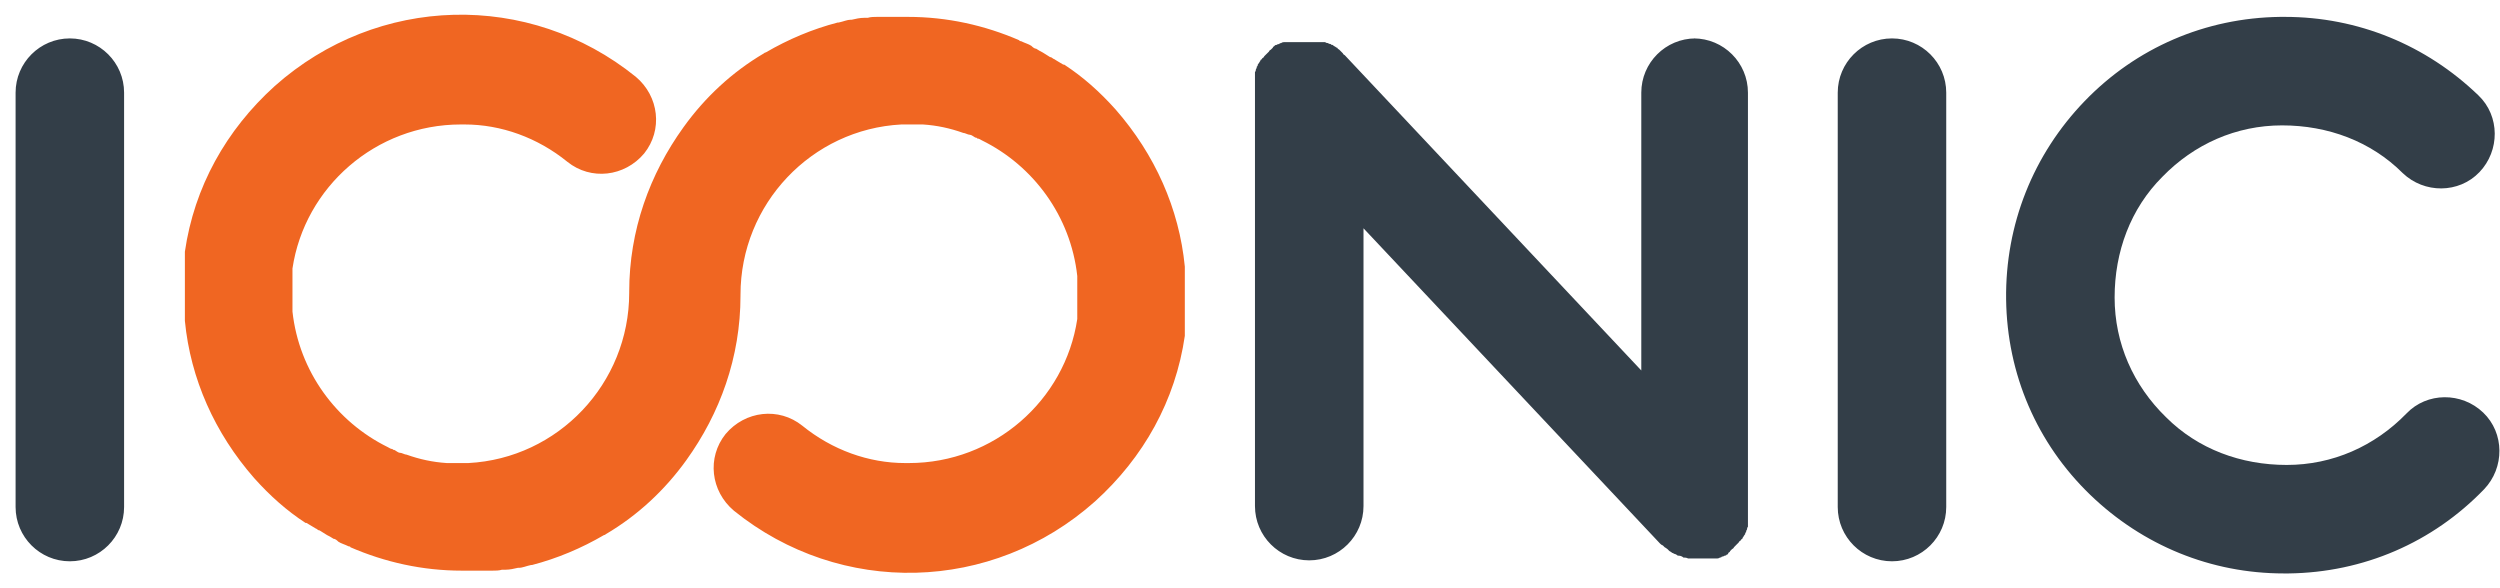 <svg width="85" height="20" viewBox="0 0 85 20" fill="none" xmlns="http://www.w3.org/2000/svg">
<path d="M4.219 3.15V17.239C4.219 18.257 3.392 19.084 2.374 19.084C1.357 19.084 0.53 18.257 0.53 17.239V3.15C0.53 2.133 1.357 1.306 2.374 1.306C3.392 1.306 4.219 2.133 4.219 3.15ZM57.649 1.306C56.631 1.306 55.804 2.133 55.804 3.15V12.596L45.723 1.878C45.723 1.878 45.659 1.846 45.659 1.815C45.659 1.815 45.627 1.783 45.596 1.751C45.596 1.751 45.564 1.719 45.532 1.687C45.532 1.687 45.468 1.656 45.468 1.624C45.468 1.624 45.436 1.624 45.405 1.592C45.405 1.592 45.341 1.56 45.309 1.528C45.309 1.528 45.246 1.528 45.246 1.497C45.246 1.497 45.182 1.497 45.15 1.465C45.15 1.465 45.087 1.465 45.055 1.433C45.055 1.433 44.991 1.433 44.959 1.433C44.959 1.433 44.896 1.433 44.864 1.433C44.864 1.433 44.8 1.433 44.769 1.433C44.769 1.433 44.705 1.433 44.673 1.433C44.673 1.433 44.609 1.433 44.578 1.433C44.578 1.433 44.514 1.433 44.482 1.433C44.45 1.433 44.419 1.433 44.387 1.433C44.387 1.433 44.355 1.433 44.323 1.433C44.291 1.433 44.26 1.433 44.228 1.433C44.228 1.433 44.164 1.433 44.133 1.433C44.133 1.433 44.069 1.433 44.037 1.433C44.037 1.433 43.974 1.433 43.942 1.433C43.942 1.433 43.878 1.433 43.846 1.433C43.846 1.433 43.783 1.433 43.751 1.433C43.751 1.433 43.687 1.433 43.655 1.433C43.655 1.433 43.592 1.433 43.56 1.465C43.56 1.465 43.496 1.465 43.496 1.497C43.496 1.497 43.433 1.497 43.401 1.528C43.401 1.528 43.337 1.528 43.337 1.56C43.337 1.56 43.274 1.592 43.274 1.624C43.274 1.624 43.242 1.656 43.21 1.687C43.21 1.687 43.147 1.719 43.147 1.751C43.147 1.751 43.147 1.751 43.115 1.783L43.051 1.846C43.051 1.846 43.019 1.878 42.987 1.91C42.987 1.91 42.956 1.974 42.924 1.974C42.924 1.974 42.892 2.037 42.86 2.037C42.86 2.037 42.86 2.069 42.829 2.101C42.829 2.101 42.797 2.164 42.765 2.196C42.765 2.196 42.765 2.26 42.733 2.26C42.733 2.26 42.733 2.323 42.701 2.355C42.701 2.355 42.701 2.419 42.669 2.451C42.669 2.451 42.669 2.514 42.669 2.546C42.669 2.546 42.669 2.61 42.669 2.641C42.669 2.641 42.669 2.705 42.669 2.737C42.669 2.737 42.669 2.8 42.669 2.832C42.669 2.832 42.669 2.896 42.669 2.928C42.669 2.928 42.669 2.991 42.669 3.023C42.669 3.055 42.669 3.087 42.669 3.119V17.207C42.669 18.225 43.496 19.052 44.514 19.052C45.532 19.052 46.359 18.225 46.359 17.207V7.762L56.441 18.48C56.441 18.48 56.504 18.543 56.536 18.543C56.536 18.543 56.568 18.575 56.599 18.607C56.599 18.607 56.663 18.639 56.695 18.67C56.695 18.67 56.727 18.702 56.758 18.734C56.758 18.734 56.822 18.766 56.854 18.798C56.854 18.798 56.886 18.798 56.917 18.829C56.949 18.829 57.013 18.861 57.045 18.893C57.045 18.893 57.045 18.893 57.077 18.893C57.14 18.893 57.204 18.925 57.236 18.957C57.299 18.957 57.331 18.957 57.395 18.988C57.395 18.988 57.395 18.988 57.426 18.988C57.49 18.988 57.522 18.988 57.585 18.988C57.649 18.988 57.681 18.988 57.744 18.988C57.808 18.988 57.872 18.988 57.935 18.988C57.935 18.988 57.967 18.988 57.999 18.988C58.031 18.988 58.062 18.988 58.094 18.988C58.094 18.988 58.158 18.988 58.19 18.988C58.19 18.988 58.253 18.988 58.285 18.988C58.285 18.988 58.349 18.988 58.38 18.988C58.38 18.988 58.444 18.988 58.476 18.957C58.476 18.957 58.539 18.957 58.539 18.925C58.539 18.925 58.603 18.925 58.635 18.893C58.635 18.893 58.699 18.893 58.699 18.861C58.699 18.861 58.762 18.861 58.762 18.798C58.762 18.798 58.826 18.766 58.826 18.734C58.826 18.734 58.858 18.702 58.889 18.67C58.889 18.67 58.953 18.639 58.953 18.607C58.953 18.607 58.953 18.607 58.985 18.575L59.048 18.511C59.048 18.511 59.08 18.48 59.112 18.448C59.112 18.448 59.144 18.384 59.175 18.384C59.175 18.384 59.207 18.321 59.239 18.321C59.239 18.321 59.239 18.289 59.271 18.257C59.271 18.257 59.303 18.193 59.335 18.162C59.335 18.162 59.334 18.098 59.366 18.098C59.366 18.098 59.366 18.034 59.398 18.003C59.398 18.003 59.398 17.939 59.43 17.907C59.43 17.907 59.43 17.843 59.43 17.812C59.43 17.812 59.43 17.748 59.43 17.716C59.43 17.716 59.43 17.653 59.43 17.621C59.43 17.621 59.43 17.557 59.43 17.526C59.43 17.526 59.43 17.462 59.43 17.43C59.43 17.43 59.43 17.366 59.43 17.335C59.43 17.303 59.43 17.271 59.43 17.239V3.15C59.43 2.133 58.603 1.306 57.585 1.306H57.649ZM84.428 14.027C83.696 13.327 82.519 13.327 81.82 14.059C80.738 15.172 79.307 15.808 77.749 15.808C76.19 15.808 74.728 15.268 73.646 14.186C72.533 13.105 71.897 11.674 71.897 10.115C71.897 8.557 72.438 7.094 73.519 6.013C74.6 4.899 76.031 4.263 77.59 4.263C79.148 4.263 80.611 4.804 81.692 5.885C82.424 6.585 83.601 6.585 84.3 5.854C85 5.122 85 3.945 84.269 3.246C82.488 1.528 80.166 0.574 77.685 0.574C77.622 0.574 77.59 0.574 77.526 0.574C74.982 0.606 72.629 1.624 70.879 3.437C69.13 5.249 68.176 7.635 68.208 10.179C68.24 12.723 69.257 15.077 71.07 16.826C72.851 18.543 75.173 19.497 77.653 19.497C77.717 19.497 77.749 19.497 77.812 19.497C80.357 19.465 82.71 18.448 84.459 16.635C85.159 15.903 85.159 14.727 84.428 14.027ZM64.328 1.306C63.31 1.306 62.483 2.133 62.483 3.15V17.239C62.483 18.257 63.31 19.084 64.328 19.084C65.345 19.084 66.172 18.257 66.172 17.239V3.15C66.172 2.133 65.345 1.306 64.328 1.306Z" fill="#333E48"/>
<path d="M40.284 9.543V9.479C40.284 9.352 40.284 9.193 40.284 9.066C40.093 7.094 39.266 5.249 37.931 3.723C37.39 3.118 36.818 2.61 36.181 2.196C36.181 2.196 36.181 2.196 36.15 2.196C36.054 2.133 35.927 2.069 35.832 2.005C35.8 2.005 35.768 1.942 35.704 1.942C35.609 1.878 35.545 1.846 35.45 1.783C35.386 1.751 35.323 1.719 35.227 1.655C35.164 1.655 35.1 1.592 35.068 1.56C34.973 1.496 34.846 1.465 34.718 1.401C34.718 1.401 34.655 1.401 34.655 1.369C33.478 0.86 32.206 0.574 30.87 0.574C30.807 0.574 30.775 0.574 30.711 0.574C30.648 0.574 30.552 0.574 30.489 0.574C30.425 0.574 30.361 0.574 30.298 0.574C30.171 0.574 30.075 0.574 29.948 0.574C29.916 0.574 29.853 0.574 29.821 0.574C29.725 0.574 29.598 0.574 29.503 0.606C29.471 0.606 29.407 0.606 29.375 0.606C29.248 0.606 29.089 0.638 28.962 0.67C28.962 0.67 28.962 0.67 28.93 0.67C28.803 0.67 28.676 0.733 28.517 0.765C28.517 0.765 28.517 0.765 28.485 0.765C27.626 0.988 26.799 1.337 26.036 1.783C26.036 1.783 26.004 1.783 25.973 1.814C24.891 2.451 23.969 3.309 23.238 4.327C22.093 5.917 21.393 7.825 21.393 9.924C21.393 9.924 21.393 9.924 21.393 9.956C21.393 13.041 18.976 15.585 15.923 15.744C15.923 15.744 15.923 15.744 15.891 15.744C15.827 15.744 15.732 15.744 15.668 15.744C15.636 15.744 15.605 15.744 15.573 15.744C15.509 15.744 15.477 15.744 15.414 15.744C15.382 15.744 15.318 15.744 15.287 15.744C15.255 15.744 15.223 15.744 15.191 15.744C14.714 15.713 14.269 15.617 13.824 15.458C13.76 15.458 13.665 15.395 13.601 15.395C13.537 15.395 13.474 15.331 13.41 15.299C13.41 15.299 13.347 15.299 13.347 15.267C13.283 15.267 13.251 15.236 13.188 15.204C11.438 14.345 10.166 12.628 9.944 10.592C9.944 10.497 9.944 10.433 9.944 10.338C9.944 10.338 9.944 10.338 9.944 10.306C9.944 10.242 9.944 10.147 9.944 10.083V10.02C9.944 9.956 9.944 9.893 9.944 9.829C9.944 9.797 9.944 9.734 9.944 9.702C9.944 9.67 9.944 9.606 9.944 9.575C9.944 9.511 9.944 9.479 9.944 9.416C9.944 9.352 9.944 9.32 9.944 9.257C9.944 9.225 9.944 9.161 9.944 9.129C10.357 6.362 12.774 4.232 15.668 4.232C15.7 4.232 15.764 4.232 15.796 4.232C17.036 4.232 18.276 4.677 19.294 5.504C20.089 6.14 21.234 6.013 21.902 5.217C22.538 4.422 22.411 3.277 21.616 2.61C17.99 -0.316 12.838 -0.189 9.339 2.928C7.686 4.422 6.604 6.362 6.286 8.557C6.286 8.62 6.286 8.716 6.286 8.779C6.286 8.875 6.286 8.938 6.286 9.034C6.286 9.129 6.286 9.225 6.286 9.288C6.286 9.352 6.286 9.416 6.286 9.479C6.286 9.543 6.286 9.606 6.286 9.702C6.286 9.797 6.286 9.893 6.286 9.988C6.286 10.02 6.286 10.052 6.286 10.083C6.286 10.211 6.286 10.338 6.286 10.433V10.497C6.286 10.624 6.286 10.783 6.286 10.91C6.477 12.882 7.304 14.727 8.64 16.253C9.18 16.858 9.753 17.366 10.389 17.78C10.389 17.78 10.389 17.78 10.421 17.78C10.516 17.843 10.643 17.907 10.739 17.971C10.771 17.971 10.802 18.034 10.866 18.034C10.961 18.098 11.025 18.13 11.12 18.193C11.184 18.225 11.248 18.257 11.343 18.32C11.407 18.32 11.47 18.384 11.502 18.416C11.597 18.48 11.725 18.511 11.852 18.575C11.852 18.575 11.915 18.575 11.915 18.607C13.092 19.116 14.364 19.402 15.7 19.402C15.764 19.402 15.795 19.402 15.859 19.402C15.923 19.402 16.018 19.402 16.082 19.402C16.145 19.402 16.209 19.402 16.273 19.402C16.4 19.402 16.495 19.402 16.622 19.402C16.654 19.402 16.718 19.402 16.75 19.402C16.845 19.402 16.972 19.402 17.068 19.37C17.099 19.37 17.163 19.37 17.195 19.37C17.322 19.37 17.481 19.338 17.608 19.306C17.608 19.306 17.608 19.306 17.64 19.306C17.767 19.306 17.895 19.243 18.053 19.211C18.053 19.211 18.053 19.211 18.085 19.211C18.944 18.988 19.771 18.639 20.534 18.193C20.534 18.193 20.566 18.193 20.598 18.162C21.679 17.525 22.601 16.667 23.333 15.649C24.478 14.059 25.177 12.151 25.177 10.052C25.177 10.052 25.177 10.052 25.177 10.02C25.177 6.935 27.595 4.391 30.648 4.232C30.648 4.232 30.648 4.232 30.68 4.232C30.743 4.232 30.838 4.232 30.902 4.232C30.934 4.232 30.966 4.232 30.998 4.232C31.061 4.232 31.093 4.232 31.157 4.232C31.188 4.232 31.252 4.232 31.284 4.232C31.316 4.232 31.347 4.232 31.379 4.232C31.856 4.263 32.301 4.359 32.747 4.518C32.81 4.518 32.906 4.581 32.969 4.581C33.033 4.581 33.097 4.645 33.16 4.677C33.16 4.677 33.224 4.677 33.224 4.709C33.287 4.709 33.319 4.74 33.383 4.772C35.132 5.631 36.404 7.348 36.627 9.384C36.627 9.479 36.627 9.543 36.627 9.638C36.627 9.638 36.627 9.638 36.627 9.67C36.627 9.734 36.627 9.829 36.627 9.893V9.956C36.627 10.02 36.627 10.083 36.627 10.147C36.627 10.179 36.627 10.242 36.627 10.274C36.627 10.306 36.627 10.37 36.627 10.401C36.627 10.465 36.627 10.497 36.627 10.56C36.627 10.624 36.627 10.656 36.627 10.72C36.627 10.751 36.627 10.815 36.627 10.847C36.213 13.614 33.796 15.744 30.902 15.744C30.87 15.744 30.807 15.744 30.775 15.744C29.535 15.744 28.294 15.299 27.276 14.472C26.481 13.836 25.337 13.963 24.669 14.758C24.032 15.554 24.16 16.698 24.955 17.366C28.581 20.292 33.733 20.165 37.231 17.048C38.885 15.554 39.966 13.614 40.284 11.419C40.284 11.355 40.284 11.26 40.284 11.197C40.284 11.101 40.284 11.037 40.284 10.942C40.284 10.847 40.284 10.751 40.284 10.688C40.284 10.624 40.284 10.56 40.284 10.497C40.284 10.433 40.284 10.37 40.284 10.274C40.284 10.179 40.284 10.083 40.284 9.988C40.284 9.956 40.284 9.924 40.284 9.893C40.284 9.765 40.284 9.638 40.284 9.543Z" fill="#F06622"/>
</svg>
